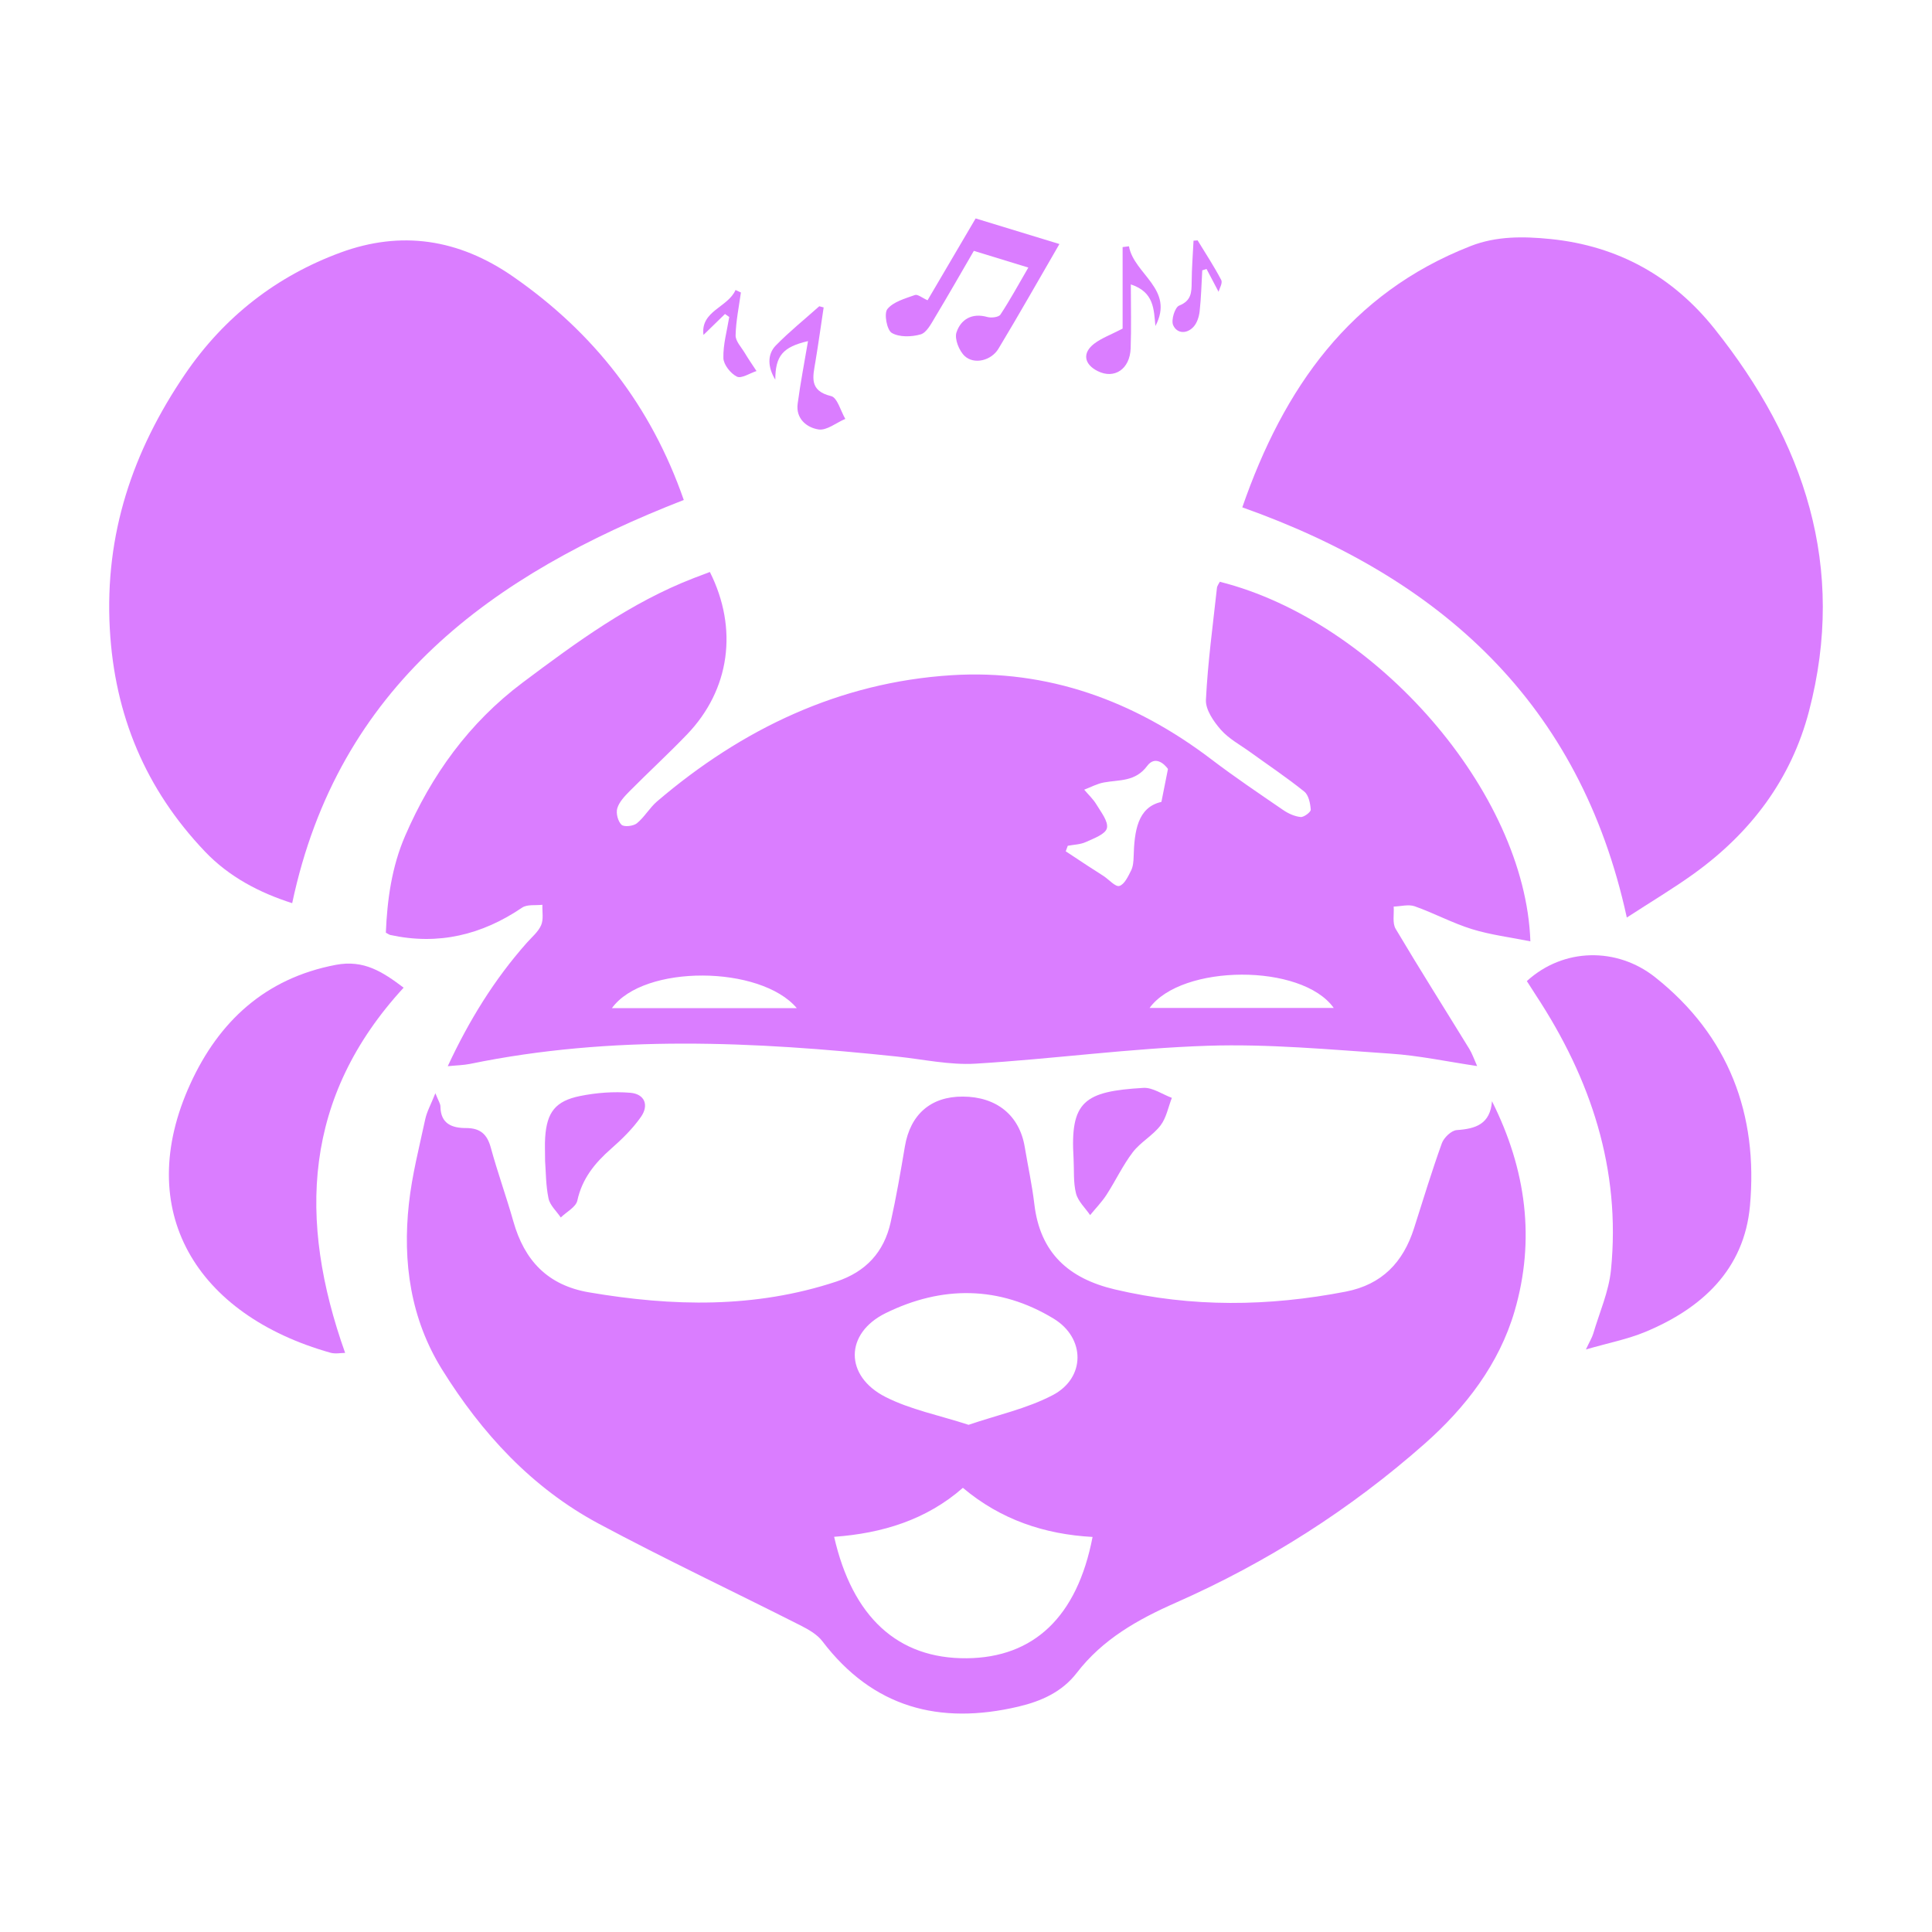 <svg width="230" height="230" viewBox="0 0 230 230" fill="none" xmlns="http://www.w3.org/2000/svg">
<path d="M122.418 31.852C120.043 31.122 118.055 30.515 115.933 29.865C114.391 32.518 112.878 35.176 111.301 37.796C110.843 38.559 110.305 39.606 109.599 39.808C108.523 40.118 107.052 40.16 106.161 39.632C105.577 39.284 105.216 37.318 105.64 36.794C106.355 35.918 107.75 35.541 108.918 35.121C109.246 35.004 109.784 35.465 110.423 35.746C112.323 32.514 114.214 29.295 116.147 26.004C119.426 27.006 122.653 27.991 126.121 29.052C123.624 33.357 121.304 37.465 118.867 41.509C118.005 42.939 115.971 43.429 114.849 42.39C114.18 41.769 113.613 40.352 113.865 39.577C114.374 38.035 115.693 37.217 117.539 37.737C118.013 37.871 118.892 37.766 119.098 37.452C120.237 35.725 121.229 33.901 122.418 31.856V31.852Z" fill="#DA7DFF"/>
<path d="M98.054 36.601C97.73 38.751 97.432 40.906 97.075 43.052C96.776 44.842 96.284 46.523 98.945 47.155C99.68 47.331 100.08 48.924 100.63 49.867C99.558 50.324 98.411 51.28 97.44 51.125C96.049 50.907 94.717 49.851 94.96 48.057C95.288 45.592 95.763 43.148 96.192 40.608C93.17 41.308 92.308 42.377 92.296 45.198C91.413 43.756 91.296 42.213 92.367 41.119C93.986 39.464 95.801 38.005 97.533 36.458C97.709 36.504 97.882 36.555 98.058 36.601H98.054Z" fill="#DA7DFF"/>
<path d="M137.549 38.818C137.355 36.831 137.406 34.773 134.623 33.859C134.623 36.504 134.691 38.99 134.602 41.467C134.514 43.949 132.661 45.173 130.677 44.179C129.054 43.366 128.823 42.021 130.252 40.922C131.118 40.256 132.198 39.87 133.644 39.12V29.416C133.896 29.383 134.148 29.353 134.401 29.32C134.993 32.661 139.885 34.421 137.544 38.818H137.549Z" fill="#DA7DFF"/>
<path d="M88.202 34.819C87.971 36.521 87.61 38.219 87.572 39.925C87.559 40.608 88.244 41.321 88.648 41.995C89.093 42.737 89.585 43.45 90.06 44.171C89.266 44.427 88.265 45.102 87.727 44.837C86.979 44.469 86.139 43.412 86.118 42.629C86.076 41.006 86.551 39.367 86.815 37.737C86.647 37.619 86.475 37.498 86.307 37.38C85.454 38.215 84.596 39.045 83.747 39.874C83.373 37.007 86.668 36.597 87.564 34.522C87.778 34.622 87.988 34.719 88.202 34.819Z" fill="#DA7DFF"/>
<path d="M142.575 28.62C143.529 30.183 144.542 31.718 145.387 33.34C145.572 33.696 145.164 34.358 145.067 34.736C144.597 33.847 144.117 32.937 143.638 32.024C143.466 32.078 143.298 32.133 143.126 32.183C143.033 33.809 142.995 35.44 142.815 37.058C142.743 37.703 142.508 38.454 142.083 38.91C141.281 39.782 140.108 39.732 139.658 38.701C139.398 38.106 139.868 36.584 140.373 36.383C141.818 35.804 141.856 34.832 141.865 33.608C141.873 31.956 142.008 30.305 142.087 28.653C142.251 28.641 142.411 28.628 142.575 28.616V28.62Z" fill="#DA7DFF"/>
<path d="M53.31 126.915C55.832 121.495 58.845 116.599 62.716 112.236C63.317 111.557 64.082 110.932 64.423 110.136C64.725 109.436 64.54 108.526 64.57 107.713C63.754 107.809 62.758 107.642 62.157 108.052C57.353 111.309 52.175 112.55 46.459 111.305C46.333 111.276 46.22 111.184 45.934 111.033C46.094 107.118 46.636 103.19 48.229 99.51C51.364 92.271 55.832 86.05 62.233 81.251C68.63 76.455 75.047 71.736 82.588 68.822C83.231 68.575 83.874 68.332 84.508 68.093C87.904 74.854 86.895 82.114 81.797 87.425C79.57 89.743 77.195 91.927 74.93 94.211C74.346 94.802 73.707 95.481 73.484 96.232C73.312 96.814 73.56 97.774 73.988 98.185C74.291 98.474 75.396 98.353 75.817 98.013C76.725 97.275 77.33 96.169 78.225 95.402C88.337 86.767 99.941 81.226 113.264 80.383C124.7 79.658 135.035 83.426 144.181 90.376C146.963 92.493 149.867 94.45 152.755 96.429C153.364 96.848 154.121 97.192 154.839 97.263C155.23 97.301 156.062 96.668 156.041 96.387C155.987 95.641 155.793 94.656 155.272 94.237C153.205 92.573 150.99 91.093 148.833 89.534C147.644 88.674 146.282 87.949 145.337 86.872C144.475 85.887 143.504 84.483 143.563 83.309C143.782 78.857 144.391 74.427 144.874 69.988C144.904 69.732 145.101 69.493 145.215 69.258C163.804 73.932 181.587 94.274 182.188 112.064C179.784 111.578 177.447 111.297 175.24 110.613C172.912 109.893 170.731 108.71 168.423 107.893C167.683 107.633 166.755 107.901 165.914 107.927C165.977 108.819 165.738 109.888 166.149 110.576C168.999 115.375 171.987 120.095 174.908 124.853C175.261 125.427 175.48 126.085 175.85 126.911C172.26 126.378 168.923 125.662 165.553 125.435C158.294 124.949 151.002 124.257 143.756 124.496C134.539 124.798 125.356 126.068 116.143 126.626C113.05 126.814 109.902 126.106 106.779 125.779C89.808 123.989 72.854 123.176 55.971 126.651C55.172 126.814 54.344 126.823 53.31 126.928V126.915ZM139.049 91.55C138.616 90.938 137.511 89.919 136.569 91.185C135.153 93.088 133.258 92.811 131.417 93.151C130.61 93.298 129.849 93.713 129.072 94.01C129.563 94.597 130.143 95.129 130.53 95.775C131.072 96.68 131.967 97.795 131.774 98.596C131.602 99.313 130.202 99.816 129.265 100.243C128.618 100.541 127.84 100.549 127.117 100.688L126.873 101.346C127.773 101.941 128.668 102.54 129.572 103.127C130.177 103.521 130.79 103.898 131.391 104.297C132.03 104.72 132.799 105.613 133.258 105.47C133.863 105.286 134.3 104.334 134.653 103.634C134.893 103.161 134.939 102.553 134.956 102.004C135.04 98.961 135.414 96.102 138.263 95.465C138.574 93.901 138.763 92.945 139.041 91.554L139.049 91.55ZM158.778 119.994C154.974 114.654 140.65 114.767 136.855 119.994H158.778ZM94.856 120.015C90.539 114.906 76.628 114.784 72.849 120.015H94.856Z" fill="#DA7DFF"/>
<path d="M177.607 131.077C181.717 139.251 182.784 147.626 180.305 156.097C178.472 162.364 174.496 167.553 169.596 171.879C160.728 179.713 150.826 186.009 139.999 190.788C135.443 192.796 131.27 195.143 128.18 199.159C126.44 201.418 123.961 202.529 121.229 203.17C111.835 205.379 103.917 203.296 97.899 195.382C97.268 194.552 96.209 193.965 95.242 193.475C87.261 189.434 79.166 185.615 71.282 181.394C63.317 177.131 57.353 170.63 52.638 163.056C48.88 157.024 47.914 150.254 48.679 143.292C49.048 139.913 49.906 136.585 50.62 133.253C50.814 132.343 51.293 131.496 51.831 130.147C52.171 131.019 52.428 131.371 52.432 131.723C52.453 133.789 53.815 134.296 55.492 134.292C57.152 134.292 57.988 135.009 58.425 136.61C59.232 139.57 60.279 142.458 61.115 145.409C62.426 150.053 65.196 153.012 70.122 153.851C80.036 155.54 89.863 155.779 99.567 152.568C103.081 151.403 105.237 149.06 106.027 145.522C106.695 142.529 107.216 139.503 107.725 136.48C108.368 132.67 110.81 130.528 114.618 130.545C118.648 130.562 121.368 132.779 121.994 136.552C122.372 138.819 122.868 141.074 123.137 143.355C123.818 149.139 127.201 152.203 132.724 153.503C141.882 155.662 151.015 155.544 160.198 153.767C164.523 152.929 167.04 150.275 168.331 146.239C169.411 142.852 170.445 139.448 171.647 136.107C171.891 135.432 172.777 134.582 173.42 134.535C175.669 134.38 177.413 133.84 177.619 131.077H177.607ZM99.302 182.954C101.475 192.494 106.868 197.482 115.076 197.411C123.04 197.344 128.235 192.506 130.068 182.97C124.339 182.656 119.127 180.912 114.63 177.123C110.276 180.942 105.006 182.543 99.302 182.954ZM115.311 169.62C118.72 168.455 122.242 167.7 125.318 166.09C129.252 164.037 129.231 159.283 125.428 156.978C118.947 153.046 112.121 153.042 105.439 156.324C100.551 158.726 100.521 163.814 105.409 166.3C108.389 167.817 111.802 168.48 115.307 169.62H115.311Z" fill="#DA7DFF"/>
<path d="M193.669 109.234C188.096 83.615 171.436 68.764 147.892 60.397C152.813 46.208 160.702 34.916 175.067 29.295C178.119 28.1 181.317 28.125 184.587 28.456C192.652 29.274 199.167 32.941 204.114 39.145C214.814 52.563 219.854 67.498 215.356 84.671C213.238 92.761 208.455 99.091 201.722 103.961C199.259 105.743 196.633 107.302 193.669 109.23V109.234Z" fill="#DA7DFF"/>
<path d="M81.402 59.521C58.597 68.399 40.273 81.603 34.784 107.52C30.9 106.284 27.282 104.397 24.407 101.383C17.342 93.964 13.639 85.162 13.072 74.854C12.454 63.604 15.778 53.728 22.032 44.54C26.697 37.691 32.956 32.849 40.575 30.053C47.708 27.442 54.55 28.398 61.077 32.925C70.756 39.64 77.515 48.359 81.402 59.521Z" fill="#DA7DFF"/>
<path d="M41.088 161.06C40.575 161.06 39.915 161.203 39.34 161.039C23.394 156.542 15.732 144.143 22.671 129.002C26.05 121.621 31.552 116.469 39.97 114.864C43.336 114.223 45.572 115.715 48.052 117.58C36.103 130.566 35.439 145.199 41.088 161.06Z" fill="#DA7DFF"/>
<path d="M181.767 116.796C186.134 112.81 192.497 112.739 197.032 116.331C205.812 123.285 209.317 132.67 208.329 143.556C207.644 151.118 202.622 155.754 195.864 158.562C193.762 159.434 191.48 159.874 188.799 160.65C189.252 159.681 189.53 159.241 189.673 158.759C190.417 156.24 191.526 153.754 191.783 151.185C192.976 139.201 189.383 128.436 182.864 118.506C182.49 117.932 182.124 117.354 181.767 116.796Z" fill="#DA7DFF"/>
<path d="M64.893 138.308C64.893 137.059 64.843 136.216 64.902 135.386C65.108 132.423 66.104 131.077 69.054 130.478C71 130.084 73.059 129.929 75.031 130.092C76.733 130.23 77.292 131.555 76.304 132.963C75.32 134.368 74.051 135.613 72.753 136.753C70.815 138.455 69.302 140.307 68.73 142.927C68.562 143.703 67.44 144.273 66.759 144.939C66.255 144.189 65.473 143.497 65.301 142.676C64.973 141.12 64.99 139.494 64.897 138.308H64.893Z" fill="#DA7DFF"/>
<path d="M127.806 137.91C127.382 131.102 129.067 129.924 136.12 129.509C137.221 129.447 138.376 130.277 139.507 130.696C139.074 131.807 138.851 133.077 138.154 133.986C137.233 135.189 135.766 135.973 134.85 137.176C133.657 138.744 132.808 140.567 131.732 142.231C131.169 143.099 130.437 143.849 129.777 144.654C129.193 143.799 128.336 143.015 128.096 142.072C127.76 140.743 127.882 139.301 127.806 137.905V137.91Z" fill="#DA7DFF"/>
</svg>

